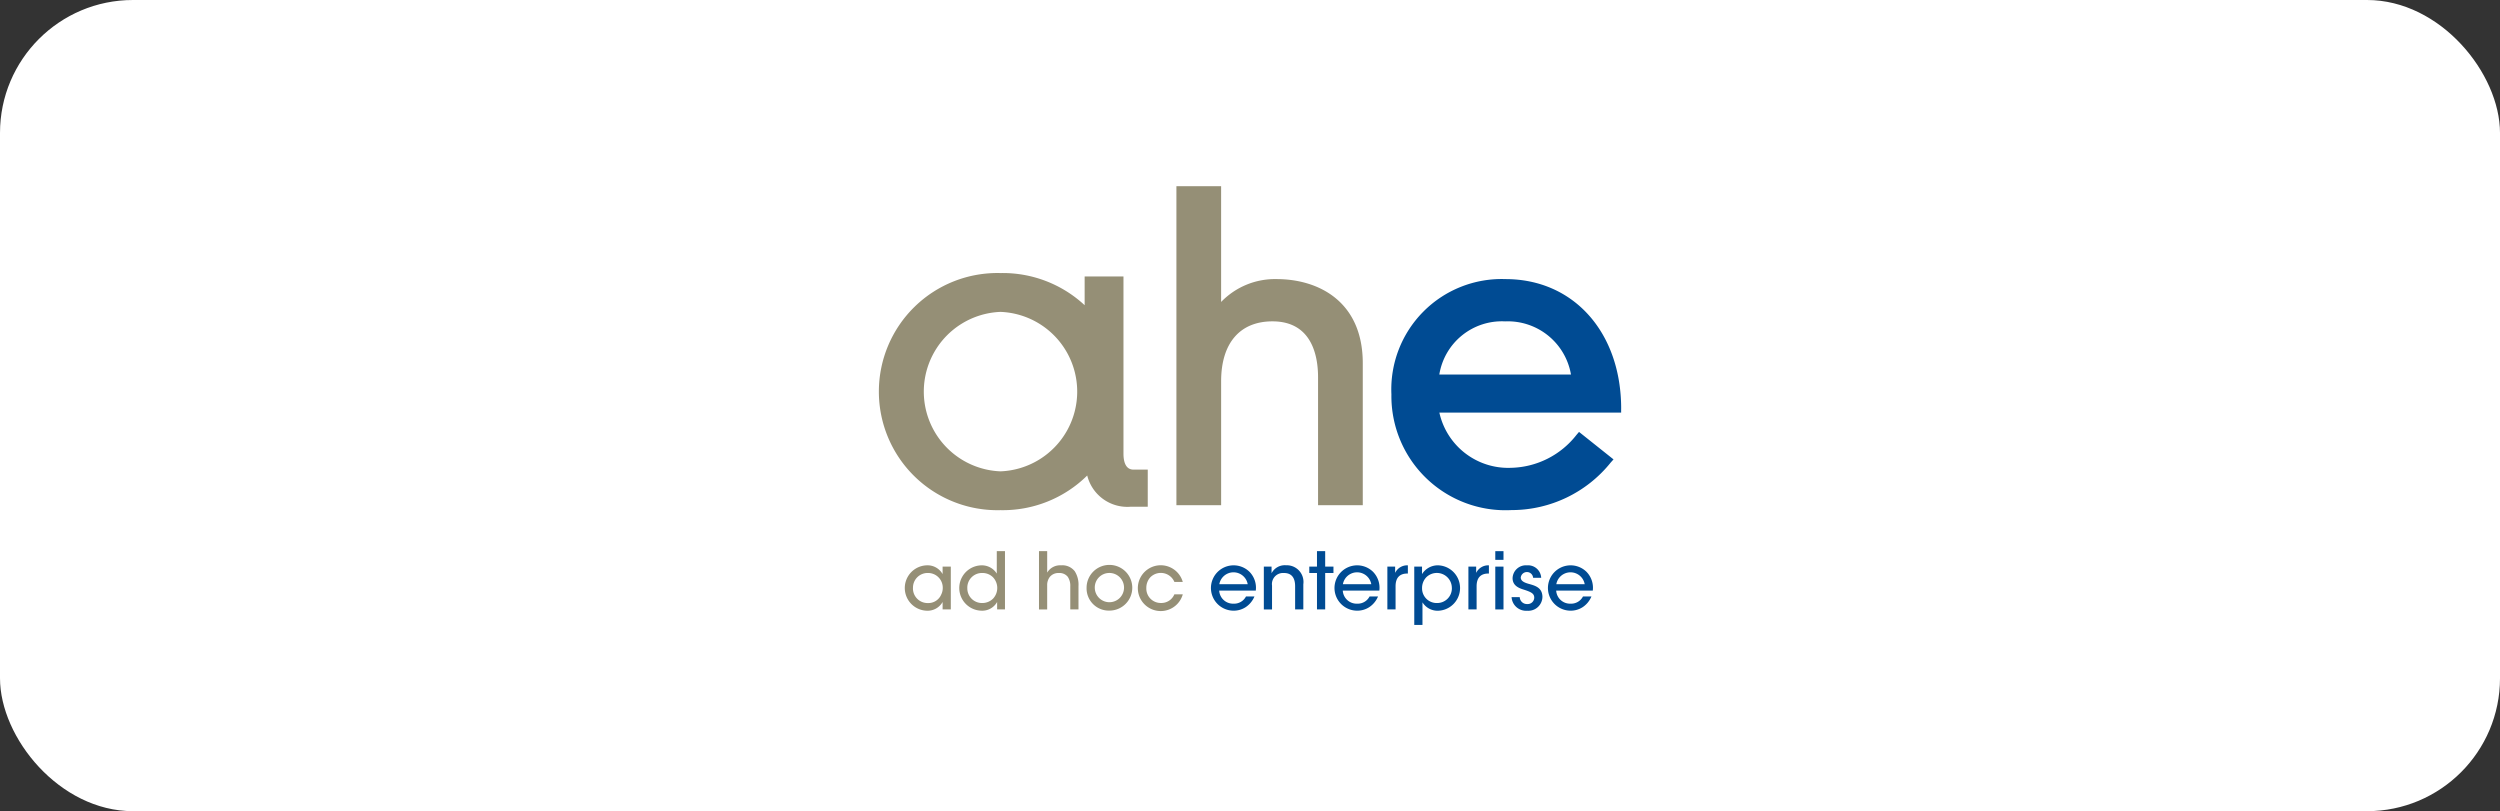 <svg xmlns="http://www.w3.org/2000/svg" xmlns:xlink="http://www.w3.org/1999/xlink" width="188" height="61" viewBox="0 0 188 61">
  <rect x="0" y="0" width="188" height="61" fill="#333333" stroke="none"/>
  <defs>
    <clipPath id="clip-logo-ad-hoc-enterprise-hlahe">
      <rect width="188" height="61"/>
    </clipPath>
  </defs>
  <g id="logo-ad-hoc-enterprise-hlahe" clip-path="url(#clip-logo-ad-hoc-enterprise-hlahe)">
    <rect id="Rettangolo_2679" data-name="Rettangolo 2679" width="188" height="61" rx="10" fill="#fff"/>
    <g id="Livello_1" data-name="Livello 1" transform="translate(66.088 14)">
      <g id="ahe_-_Ad_hoc_Enterprise" data-name="ahe - Ad hoc Enterprise">
        <g id="Raggruppa_9462" data-name="Raggruppa 9462">
          <path id="Tracciato_13439" data-name="Tracciato 13439" d="M19.15,54.071c-.622,0-.753-.655-.753-1.2V39.548h-2.92v2.159A9.044,9.044,0,0,0,9.152,39.29a8.918,8.918,0,1,0,0,17.83,9.017,9.017,0,0,0,6.519-2.606,3.108,3.108,0,0,0,3.265,2.348h1.287V54.07H19.15Zm-10,.13a6,6,0,0,1,0-11.991,6,6,0,0,1,0,11.991Z" transform="translate(0 -32.756)" fill="#958f76"/>
          <path id="Tracciato_13440" data-name="Tracciato 13440" d="M142.09,6.988a5.624,5.624,0,0,0-4.168,1.72V0H134.56V23.99h3.363V14.673c0-2.864,1.407-4.507,3.86-4.507,2.984,0,3.429,2.629,3.429,4.2v9.624h3.363V13.318c0-4.667-3.349-6.33-6.484-6.33Z" transform="translate(-112.182)" fill="#958f76"/>
          <g id="Raggruppa_9461" data-name="Raggruppa 9461" transform="translate(1.949 27.447)">
            <path id="Tracciato_13441" data-name="Tracciato 13441" d="M15.184,174.758h-.617v-.56a1.3,1.3,0,0,1-1.194.657,1.708,1.708,0,0,1,0-3.414,1.3,1.3,0,0,1,1.194.66v-.564h.617Zm-2.847-1.6a1.1,1.1,0,0,0,1.126,1.121,1.05,1.05,0,0,0,1-.64,1.115,1.115,0,0,0,.115-.479,1.106,1.106,0,0,0-1.124-1.143,1.1,1.1,0,0,0-1.114,1.136v.007Z" transform="translate(-11.72 -170.376)" fill="#958f76"/>
            <path id="Tracciato_13442" data-name="Tracciato 13442" d="M39.758,169.422h-.59v-.56a1.287,1.287,0,0,1-1.207.654,1.706,1.706,0,0,1-.01-3.409,1.323,1.323,0,0,1,1.191.622V165.04h.617v4.382Zm-2.831-1.613a1.1,1.1,0,0,0,1.129,1.131,1.134,1.134,0,0,0,.81-.334A1.174,1.174,0,0,0,38.854,167a1.115,1.115,0,0,0-.8-.318,1.1,1.1,0,0,0-1.128,1.123v.007Z" transform="translate(-32.221 -165.04)" fill="#958f76"/>
            <path id="Tracciato_13443" data-name="Tracciato 13443" d="M72.42,165.04h.617v1.613a1.123,1.123,0,0,1,1.044-.547,1.173,1.173,0,0,1,1.031.449,1.869,1.869,0,0,1,.278,1.111v1.756h-.617v-1.73a1.2,1.2,0,0,0-.188-.722.794.794,0,0,0-.674-.286.826.826,0,0,0-.682.3,1,1,0,0,0-.193.624v1.816H72.42Z" transform="translate(-62.325 -165.04)" fill="#958f76"/>
            <path id="Tracciato_13444" data-name="Tracciato 13444" d="M93.94,173.156a1.718,1.718,0,1,1,1.718,1.706,1.671,1.671,0,0,1-1.718-1.706v-.007Zm.617.007a1.1,1.1,0,1,0,1.1-1.131,1.093,1.093,0,0,0-1.1,1.131v.007Z" transform="translate(-80.266 -170.392)" fill="#958f76"/>
            <path id="Tracciato_13445" data-name="Tracciato 13445" d="M120.591,173.625a1.722,1.722,0,1,1,0-.933h-.63a1.108,1.108,0,0,0-1.8-.361,1.165,1.165,0,0,0-.311.813,1.083,1.083,0,0,0,1.1,1.129,1.056,1.056,0,0,0,1.008-.65h.635Z" transform="translate(-99.683 -170.376)" fill="#958f76"/>
          </g>
        </g>
        <g id="Raggruppa_9464" data-name="Raggruppa 9464" transform="translate(24.976 6.988)">
          <path id="Tracciato_13446" data-name="Tracciato 13446" d="M249.057,51.767c0-5.739-3.577-9.747-8.7-9.747a8.3,8.3,0,0,0-8.578,8.67,8.584,8.584,0,0,0,9.039,8.7,9.548,9.548,0,0,0,7.454-3.577l.21-.234-2.594-2.067-.186.218a6.419,6.419,0,0,1-4.916,2.481,5.3,5.3,0,0,1-5.4-4.149h13.669v-.3ZM240.326,45.2a4.819,4.819,0,0,1,4.956,3.995h-9.9a4.764,4.764,0,0,1,4.948-3.995Z" transform="translate(-218.209 -42.02)" fill="#004b93"/>
          <g id="Raggruppa_9463" data-name="Raggruppa 9463" transform="translate(0 20.459)">
            <path id="Tracciato_13447" data-name="Tracciato 13447" d="M150.8,173.344a1.044,1.044,0,0,0,1.084.981,1,1,0,0,0,.93-.542h.637a1.788,1.788,0,0,1-.654.8,1.643,1.643,0,0,1-.916.269,1.705,1.705,0,1,1,1.184-2.935,1.711,1.711,0,0,1,.486,1.427H150.8Zm2.144-.481a1.084,1.084,0,0,0-2.135,0Z" transform="translate(-150.18 -170.376)" fill="#004b93"/>
            <path id="Tracciato_13448" data-name="Tracciato 13448" d="M174.082,171.546h.58c0,.158,0,.316,0,.5a1.116,1.116,0,0,1,1.089-.6,1.254,1.254,0,0,1,1.3,1.427v1.891h-.617v-1.746c0-.579-.228-1-.855-.991a.832.832,0,0,0-.881.941v1.8h-.617v-3.221Z" transform="translate(-170.105 -170.384)" fill="#004b93"/>
            <path id="Tracciato_13449" data-name="Tracciato 13449" d="M195.219,166.683h-.579V166.2h.579V165.04h.617V166.2h.622v.481h-.622v2.741h-.617Z" transform="translate(-187.246 -165.04)" fill="#004b93"/>
            <path id="Tracciato_13450" data-name="Tracciato 13450" d="M206.672,173.344a1.044,1.044,0,0,0,1.084.981,1,1,0,0,0,.93-.542h.637a1.788,1.788,0,0,1-.654.8,1.644,1.644,0,0,1-.918.269,1.705,1.705,0,1,1,1.184-2.935,1.711,1.711,0,0,1,.486,1.427H206.67Zm2.144-.481a1.084,1.084,0,0,0-2.135,0Z" transform="translate(-196.759 -170.376)" fill="#004b93"/>
            <path id="Tracciato_13451" data-name="Tracciato 13451" d="M229.95,171.546h.584v.471a1.009,1.009,0,0,1,.958-.567v.617h-.042c-.577,0-.883.319-.883.956v1.743h-.617v-3.221Z" transform="translate(-216.684 -170.384)" fill="#004b93"/>
            <path id="Tracciato_13452" data-name="Tracciato 13452" d="M242.11,171.546h.584v.564a1.4,1.4,0,0,1,1.234-.66,1.709,1.709,0,0,1,0,3.414,1.336,1.336,0,0,1-1.2-.632v1.7h-.617Zm2.827,1.607a1.129,1.129,0,0,0-1.927-.8,1.164,1.164,0,0,0-.313.808,1.1,1.1,0,0,0,1.121,1.124,1.106,1.106,0,0,0,1.121-1.129v-.007Z" transform="translate(-226.822 -170.384)" fill="#004b93"/>
            <path id="Tracciato_13453" data-name="Tracciato 13453" d="M266.59,171.546h.584v.471a1.009,1.009,0,0,1,.958-.567v.617h-.042c-.577,0-.883.319-.883.956v1.743h-.617v-3.221Z" transform="translate(-247.23 -170.384)" fill="#004b93"/>
            <path id="Tracciato_13454" data-name="Tracciato 13454" d="M278.75,165.04h.617v.654h-.617Zm0,1.162h.617v3.221h-.617Z" transform="translate(-257.368 -165.04)" fill="#004b93"/>
            <path id="Tracciato_13455" data-name="Tracciato 13455" d="M287.738,172.388a.467.467,0,0,0-.93-.018c.008.251.243.371.585.469.492.136,1.029.278,1.046.97a1.064,1.064,0,0,1-1.149,1.056,1.093,1.093,0,0,1-1.171-1.026h.614a.538.538,0,0,0,.564.522.494.494,0,0,0,.527-.482c-.005-.318-.246-.427-.82-.612-.447-.136-.8-.351-.81-.838a1,1,0,0,1,1.084-.978.988.988,0,0,1,1.068.938h-.607Z" transform="translate(-263.512 -170.384)" fill="#004b93"/>
            <path id="Tracciato_13456" data-name="Tracciato 13456" d="M303.18,173.344a1.044,1.044,0,0,0,1.084.981,1,1,0,0,0,.93-.542h.637a1.788,1.788,0,0,1-.654.8,1.643,1.643,0,0,1-.916.269,1.705,1.705,0,1,1,1.184-2.935,1.711,1.711,0,0,1,.486,1.427H303.18Zm2.144-.481a1.084,1.084,0,0,0-2.135,0Z" transform="translate(-277.218 -170.376)" fill="#004b93"/>
          </g>
        </g>
      </g>
    </g>
  </g>
</svg>
